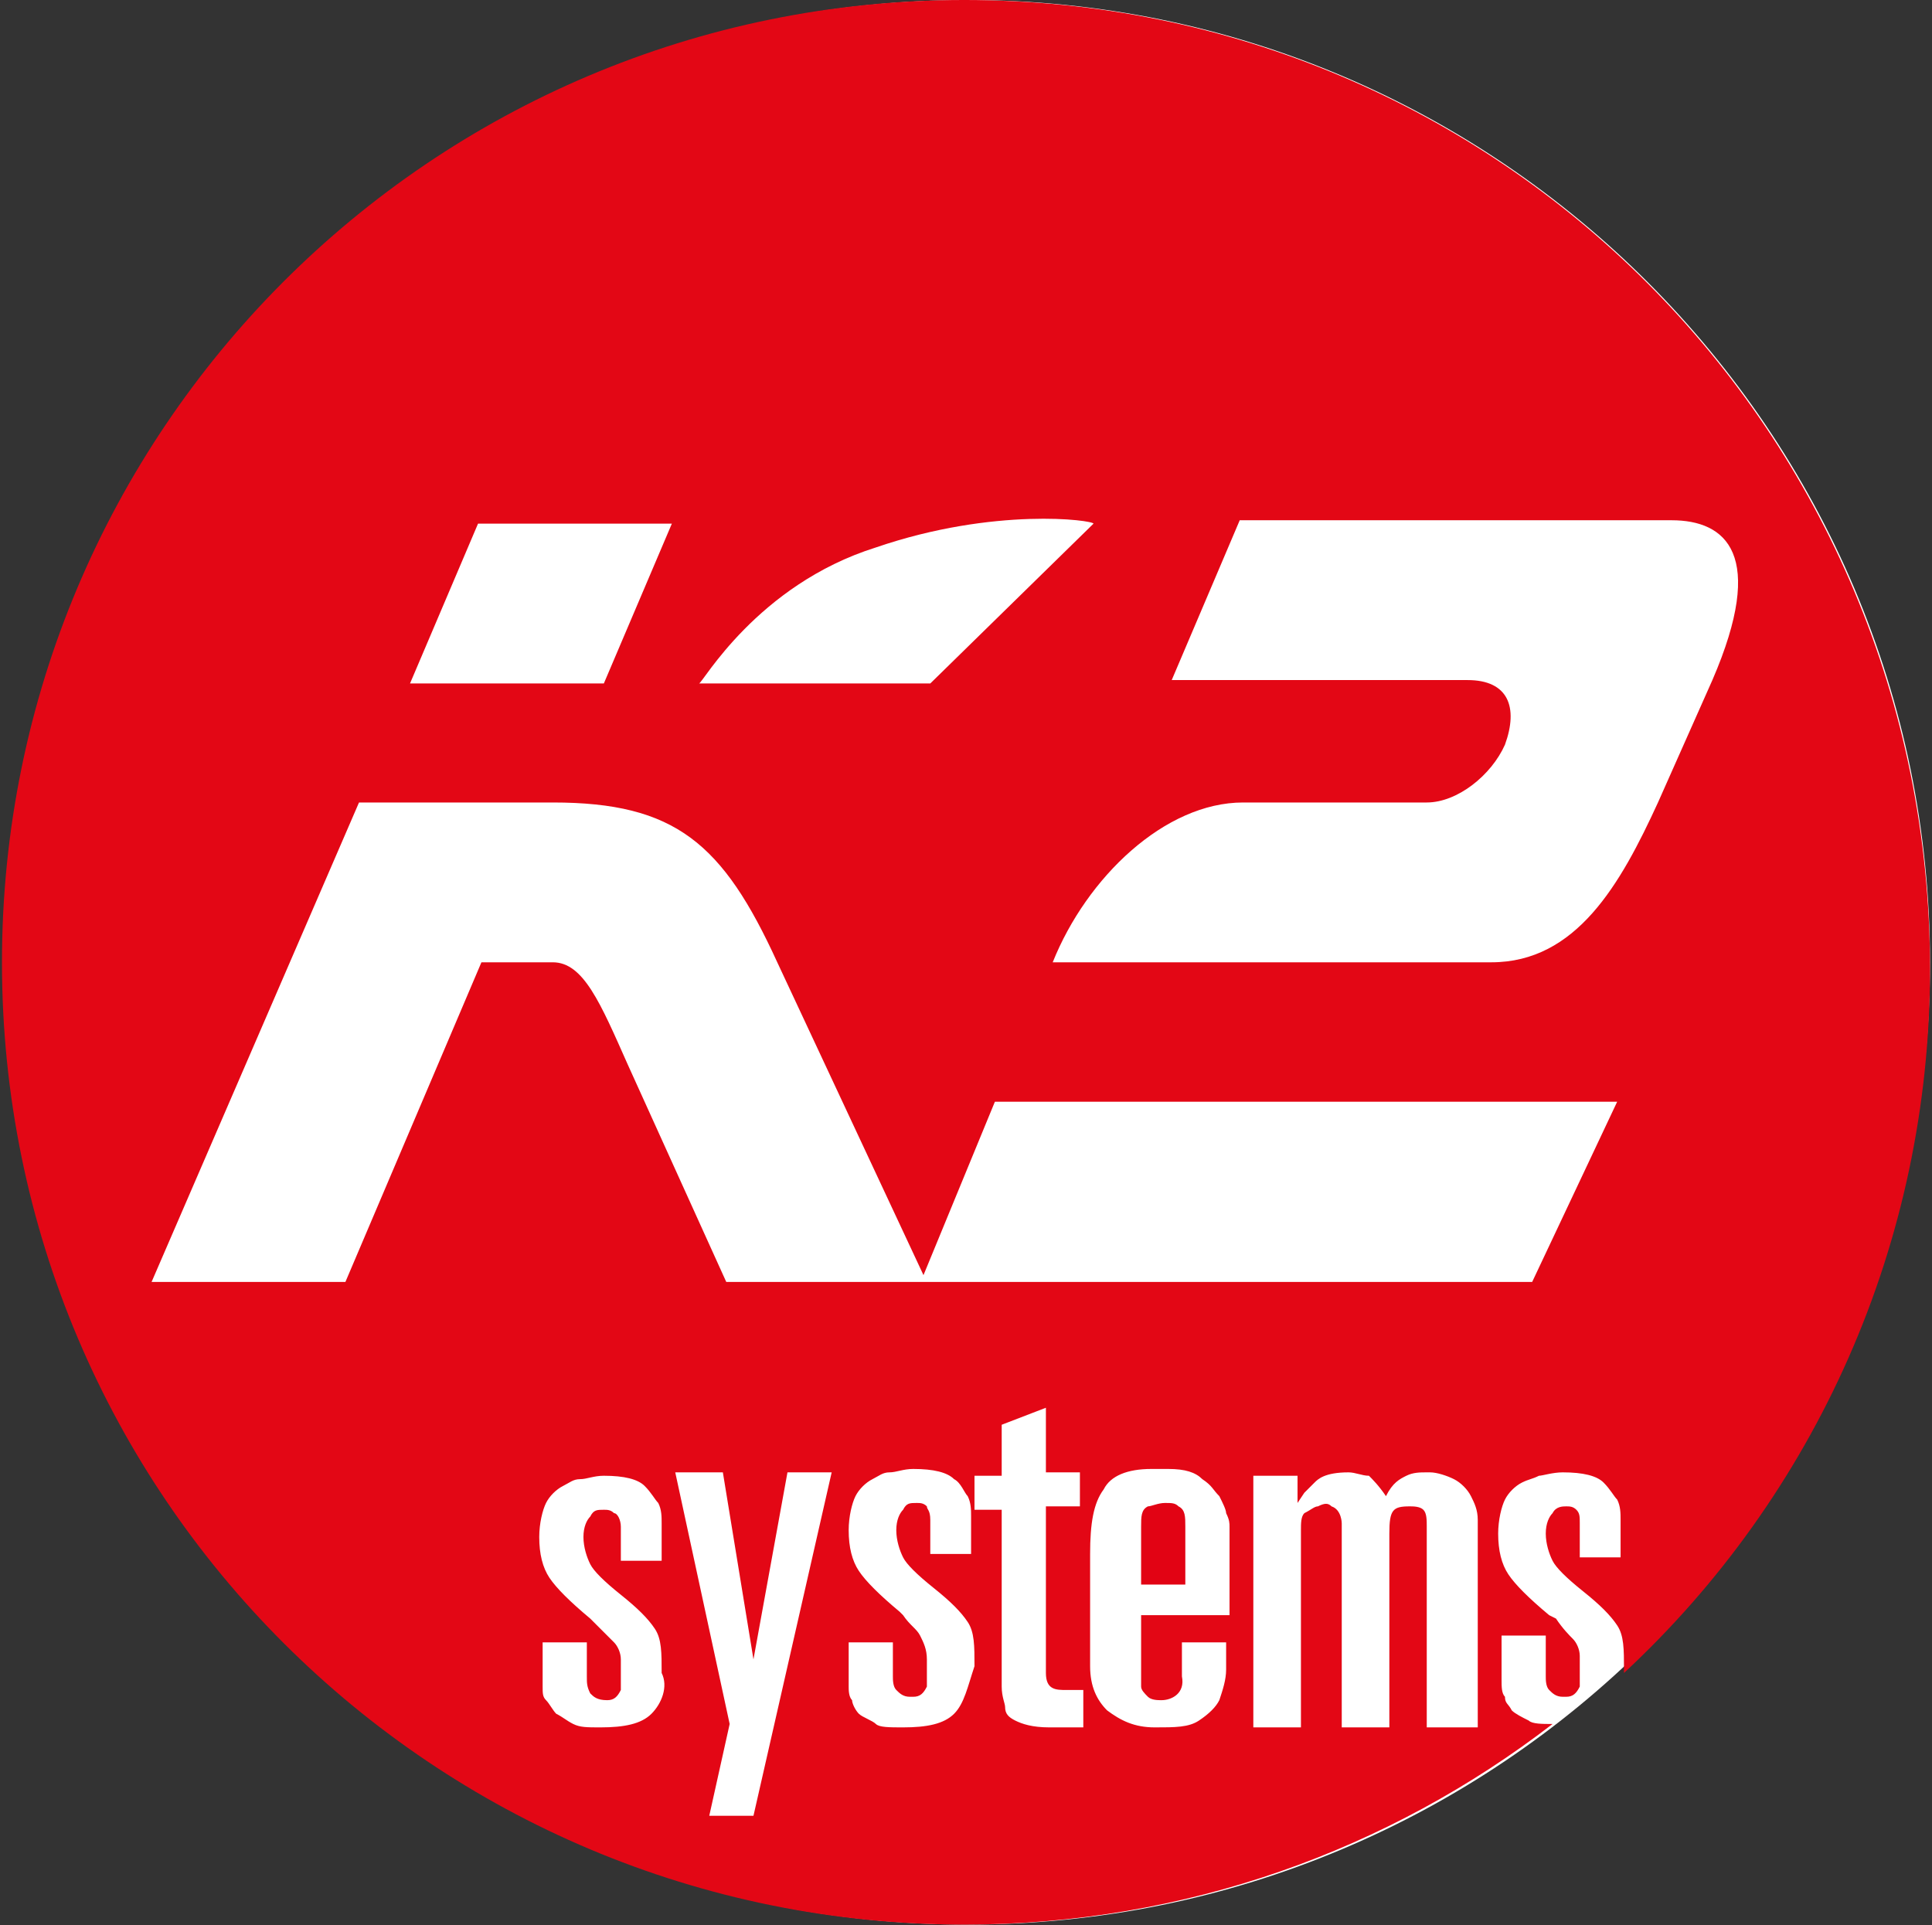 <?xml version="1.0" encoding="UTF-8" standalone="no"?>
<!DOCTYPE svg PUBLIC "-//W3C//DTD SVG 1.1//EN" "http://www.w3.org/Graphics/SVG/1.1/DTD/svg11.dtd">
<svg width="100%" height="100%" viewBox="0 0 864 861" version="1.1" xmlns="http://www.w3.org/2000/svg" xmlns:xlink="http://www.w3.org/1999/xlink" xml:space="preserve" xmlns:serif="http://www.serif.com/" style="fill-rule:evenodd;clip-rule:evenodd;stroke-linejoin:round;stroke-miterlimit:2;">
    <rect x="0" y="0" width="864" height="861" fill="#333333" stroke="none"/>
    <g transform="matrix(1,0,0,1,-11096,-1874)">
        <g transform="matrix(1,0,0,1,0,17.822)">
            <g transform="matrix(15.207,0,0,15.207,10709.1,1495.77)">
                <g id="logo_K2">
                    <g id="logo">
                        <g>
                            <path d="M82.2,52C82.2,67.7 69.5,80.3 53.9,80.3C38.2,80.3 25.6,67.6 25.6,52C25.6,36.3 38.3,23.7 53.9,23.7C69.5,23.7 82.2,36.4 82.2,52" style="fill:white;fill-rule:nonzero;"/>
                            <path d="M60.1,68C60,67.9 59.9,67.9 59.7,67.9C59.5,67.9 59.3,68 59.2,68C59,68.1 59,68.3 59,68.6L59,70.3L60.3,70.3L60.3,68.6C60.3,68.3 60.3,68.1 60.1,68" style="fill:rgb(226,3,20);fill-rule:nonzero;"/>
                            <path d="M53.8,23.7C38.1,23.7 25.5,36.4 25.5,52C25.5,67.7 38.2,80.3 53.8,80.3C60.3,80.3 66.3,78.1 71.1,74.4C70.8,74.4 70.5,74.4 70.4,74.3C70.2,74.2 70,74.1 69.9,74C69.8,73.8 69.7,73.8 69.7,73.6C69.6,73.5 69.6,73.3 69.6,73.1L69.6,71.8L70.9,71.8L70.9,73C70.9,73.1 70.9,73.3 71,73.4C71.1,73.5 71.2,73.6 71.4,73.6L71.5,73.6C71.7,73.6 71.8,73.5 71.9,73.3L71.9,72.4C71.9,72.2 71.8,72 71.7,71.9C71.6,71.8 71.4,71.6 71.2,71.3L71,71.2C70.4,70.7 70,70.3 69.8,70C69.6,69.7 69.5,69.3 69.5,68.8C69.5,68.4 69.6,68 69.7,67.8C69.8,67.6 70,67.4 70.2,67.3C70.4,67.2 70.5,67.2 70.7,67.1C70.8,67.1 71.1,67 71.4,67C72,67 72.4,67.1 72.6,67.3C72.8,67.5 72.9,67.7 73,67.8C73.1,68 73.1,68.2 73.1,68.4L73.1,69.5L71.9,69.5L71.9,68.5C71.9,68.3 71.9,68.2 71.8,68.1C71.7,68 71.6,68 71.5,68C71.4,68 71.2,68 71.1,68.2C71,68.3 70.9,68.5 70.9,68.8C70.9,69.1 71,69.4 71.1,69.6C71.2,69.8 71.5,70.1 72,70.5C72.5,70.9 72.8,71.2 73,71.5C73.2,71.8 73.2,72.2 73.2,72.8L73.2,72.9C78.8,67.7 82.2,60.3 82.2,52.2C82.2,36.4 69.5,23.7 53.8,23.7M51.2,39.8C54.7,38.6 57.6,39 57.6,39.1L52.8,43.8L46,43.8C46.1,43.8 47.7,40.9 51.2,39.8M39.5,39.1L45.2,39.1L43.2,43.8L37.5,43.8L39.5,39.1ZM44.6,74.1C44.3,74.4 43.8,74.5 43.1,74.5C42.7,74.5 42.5,74.5 42.3,74.4C42.1,74.3 42,74.2 41.8,74.1C41.7,74 41.6,73.8 41.5,73.7C41.4,73.6 41.4,73.5 41.4,73.3L41.4,72L42.7,72L42.7,73C42.7,73.2 42.7,73.3 42.8,73.5C42.9,73.6 43,73.7 43.3,73.7C43.5,73.7 43.6,73.6 43.7,73.4L43.7,72.5C43.7,72.3 43.6,72.1 43.5,72C43.4,71.9 43.1,71.6 42.8,71.3C42.2,70.8 41.8,70.4 41.6,70.1C41.4,69.8 41.3,69.4 41.3,68.9C41.3,68.5 41.4,68.1 41.5,67.9C41.6,67.7 41.8,67.5 42,67.4C42.2,67.3 42.3,67.2 42.5,67.2C42.7,67.2 42.9,67.1 43.2,67.1C43.8,67.1 44.2,67.2 44.4,67.4C44.6,67.6 44.7,67.8 44.8,67.9C44.9,68.1 44.9,68.3 44.9,68.5L44.9,69.6L43.7,69.6L43.7,68.6C43.7,68.4 43.6,68.2 43.5,68.2C43.4,68.1 43.3,68.1 43.2,68.1C43,68.1 42.9,68.1 42.8,68.3C42.7,68.4 42.6,68.6 42.6,68.9C42.6,69.2 42.7,69.5 42.8,69.7C42.9,69.9 43.2,70.2 43.7,70.6C44.2,71 44.5,71.3 44.7,71.6C44.9,71.9 44.9,72.3 44.9,72.9C45.1,73.3 44.9,73.8 44.6,74.1M47.6,77.1L46.3,77.1L46.9,74.4L45.3,67L46.7,67L47.6,72.5L48.6,67L49.9,67L47.6,77.1ZM53.5,74.1C53.2,74.4 52.7,74.5 52,74.5C51.6,74.5 51.3,74.5 51.2,74.4C51.1,74.3 50.8,74.2 50.7,74.1C50.6,74 50.5,73.8 50.5,73.7C50.4,73.6 50.4,73.4 50.4,73.3L50.4,72L51.7,72L51.7,73C51.7,73.1 51.7,73.3 51.8,73.4C51.9,73.5 52,73.6 52.2,73.6L52.3,73.6C52.5,73.6 52.6,73.5 52.7,73.3L52.7,72.5C52.7,72.2 52.6,72 52.5,71.8C52.4,71.6 52.2,71.5 52,71.2L51.9,71.1C51.3,70.6 50.9,70.2 50.7,69.9C50.5,69.6 50.4,69.2 50.4,68.7C50.4,68.3 50.5,67.9 50.6,67.7C50.7,67.5 50.9,67.3 51.1,67.2C51.3,67.1 51.4,67 51.6,67C51.8,67 52,66.9 52.3,66.9C52.9,66.9 53.3,67 53.5,67.2C53.7,67.3 53.8,67.6 53.9,67.7C54,67.9 54,68.1 54,68.3L54,69.4L52.8,69.4L52.8,68.4C52.8,68.1 52.7,68.1 52.7,68C52.6,67.9 52.5,67.9 52.4,67.9C52.2,67.9 52.1,67.9 52,68.1C51.9,68.2 51.8,68.4 51.8,68.7C51.8,69 51.9,69.3 52,69.5C52.1,69.7 52.4,70 52.9,70.4C53.4,70.8 53.7,71.1 53.9,71.4C54.1,71.7 54.1,72.1 54.1,72.7C53.9,73.3 53.8,73.8 53.5,74.1M57.3,74.5L56.3,74.5C55.8,74.5 55.5,74.4 55.3,74.3C55.1,74.2 55,74.1 55,73.9C55,73.8 54.9,73.6 54.9,73.3L54.9,68.1L54.1,68.1L54.1,67.1L54.9,67.1L54.9,65.6L56.2,65.1L56.2,67L57.2,67L57.2,68L56.2,68L56.2,72.9C56.2,73.4 56.5,73.4 56.8,73.4L57.3,73.4L57.3,74.5ZM61.6,68.6L61.6,71.2L59,71.2L59,73.3C59,73.4 59.1,73.5 59.2,73.6C59.3,73.7 59.5,73.7 59.6,73.7C59.9,73.7 60.3,73.5 60.2,73L60.2,72L61.5,72L61.5,72.8C61.5,73.1 61.4,73.4 61.3,73.7C61.2,73.9 61,74.1 60.7,74.3C60.4,74.5 60,74.5 59.4,74.5C58.8,74.5 58.4,74.3 58,74C57.7,73.7 57.5,73.3 57.5,72.7L57.5,69.4C57.5,68.5 57.6,67.9 57.9,67.5C58.1,67.1 58.6,66.9 59.3,66.9L59.8,66.9C60.3,66.9 60.6,67 60.8,67.2C61.1,67.4 61.1,67.5 61.3,67.7C61.4,67.9 61.5,68.1 61.5,68.2C61.6,68.4 61.6,68.5 61.6,68.6M68.9,74.5L67.4,74.5L67.4,68.6C67.4,68.4 67.4,68.2 67.3,68.1C67.2,68 67,68 66.9,68C66.4,68 66.3,68.1 66.3,68.8L66.3,74.5L64.9,74.5L64.9,68.5C64.9,68.5 64.9,68.1 64.6,68C64.5,67.9 64.4,67.9 64.2,68C64.1,68 64,68.1 63.8,68.2C63.7,68.3 63.7,68.5 63.7,68.7L63.7,74.5L62.3,74.5L62.3,67.1L63.6,67.1L63.6,67.9L63.8,67.6C63.9,67.5 64,67.4 64.1,67.3C64.2,67.2 64.4,67 65.1,67L64.9,67L65.1,67C65.3,67 65.5,67.1 65.7,67.1C65.8,67.2 66,67.4 66.2,67.7C66.4,67.3 66.6,67.2 66.8,67.1C67,67 67.2,67 67.4,67L67.5,67C67.7,67 68,67.1 68.2,67.2C68.4,67.3 68.6,67.5 68.7,67.7C68.8,67.9 68.9,68.1 68.9,68.4L68.9,74.5ZM70.5,61.4L46.8,61.4L43.9,55C43.1,53.2 42.6,52 41.7,52L39.6,52L35.6,61.4L29.9,61.4L36,47.3L41.7,47.3C45.3,47.3 46.7,48.5 48.3,52L52.6,61.2L54.7,56.1L73,56.1L70.5,61.4ZM74.2,47.3C73.1,49.7 71.8,52 69.3,52L56.4,52C57.4,49.5 59.7,47.3 62,47.3L67.4,47.3C68.3,47.3 69.3,46.5 69.7,45.6C70.1,44.5 69.8,43.7 68.6,43.7L59.9,43.7L61.9,39L74.6,39C76.2,39 77.4,40 75.8,43.7L74.2,47.3Z" style="fill:rgb(227,7,21);fill-rule:nonzero;"/>
                        </g>
                    </g>
                </g>
            </g>
        </g>
    </g>
</svg>
